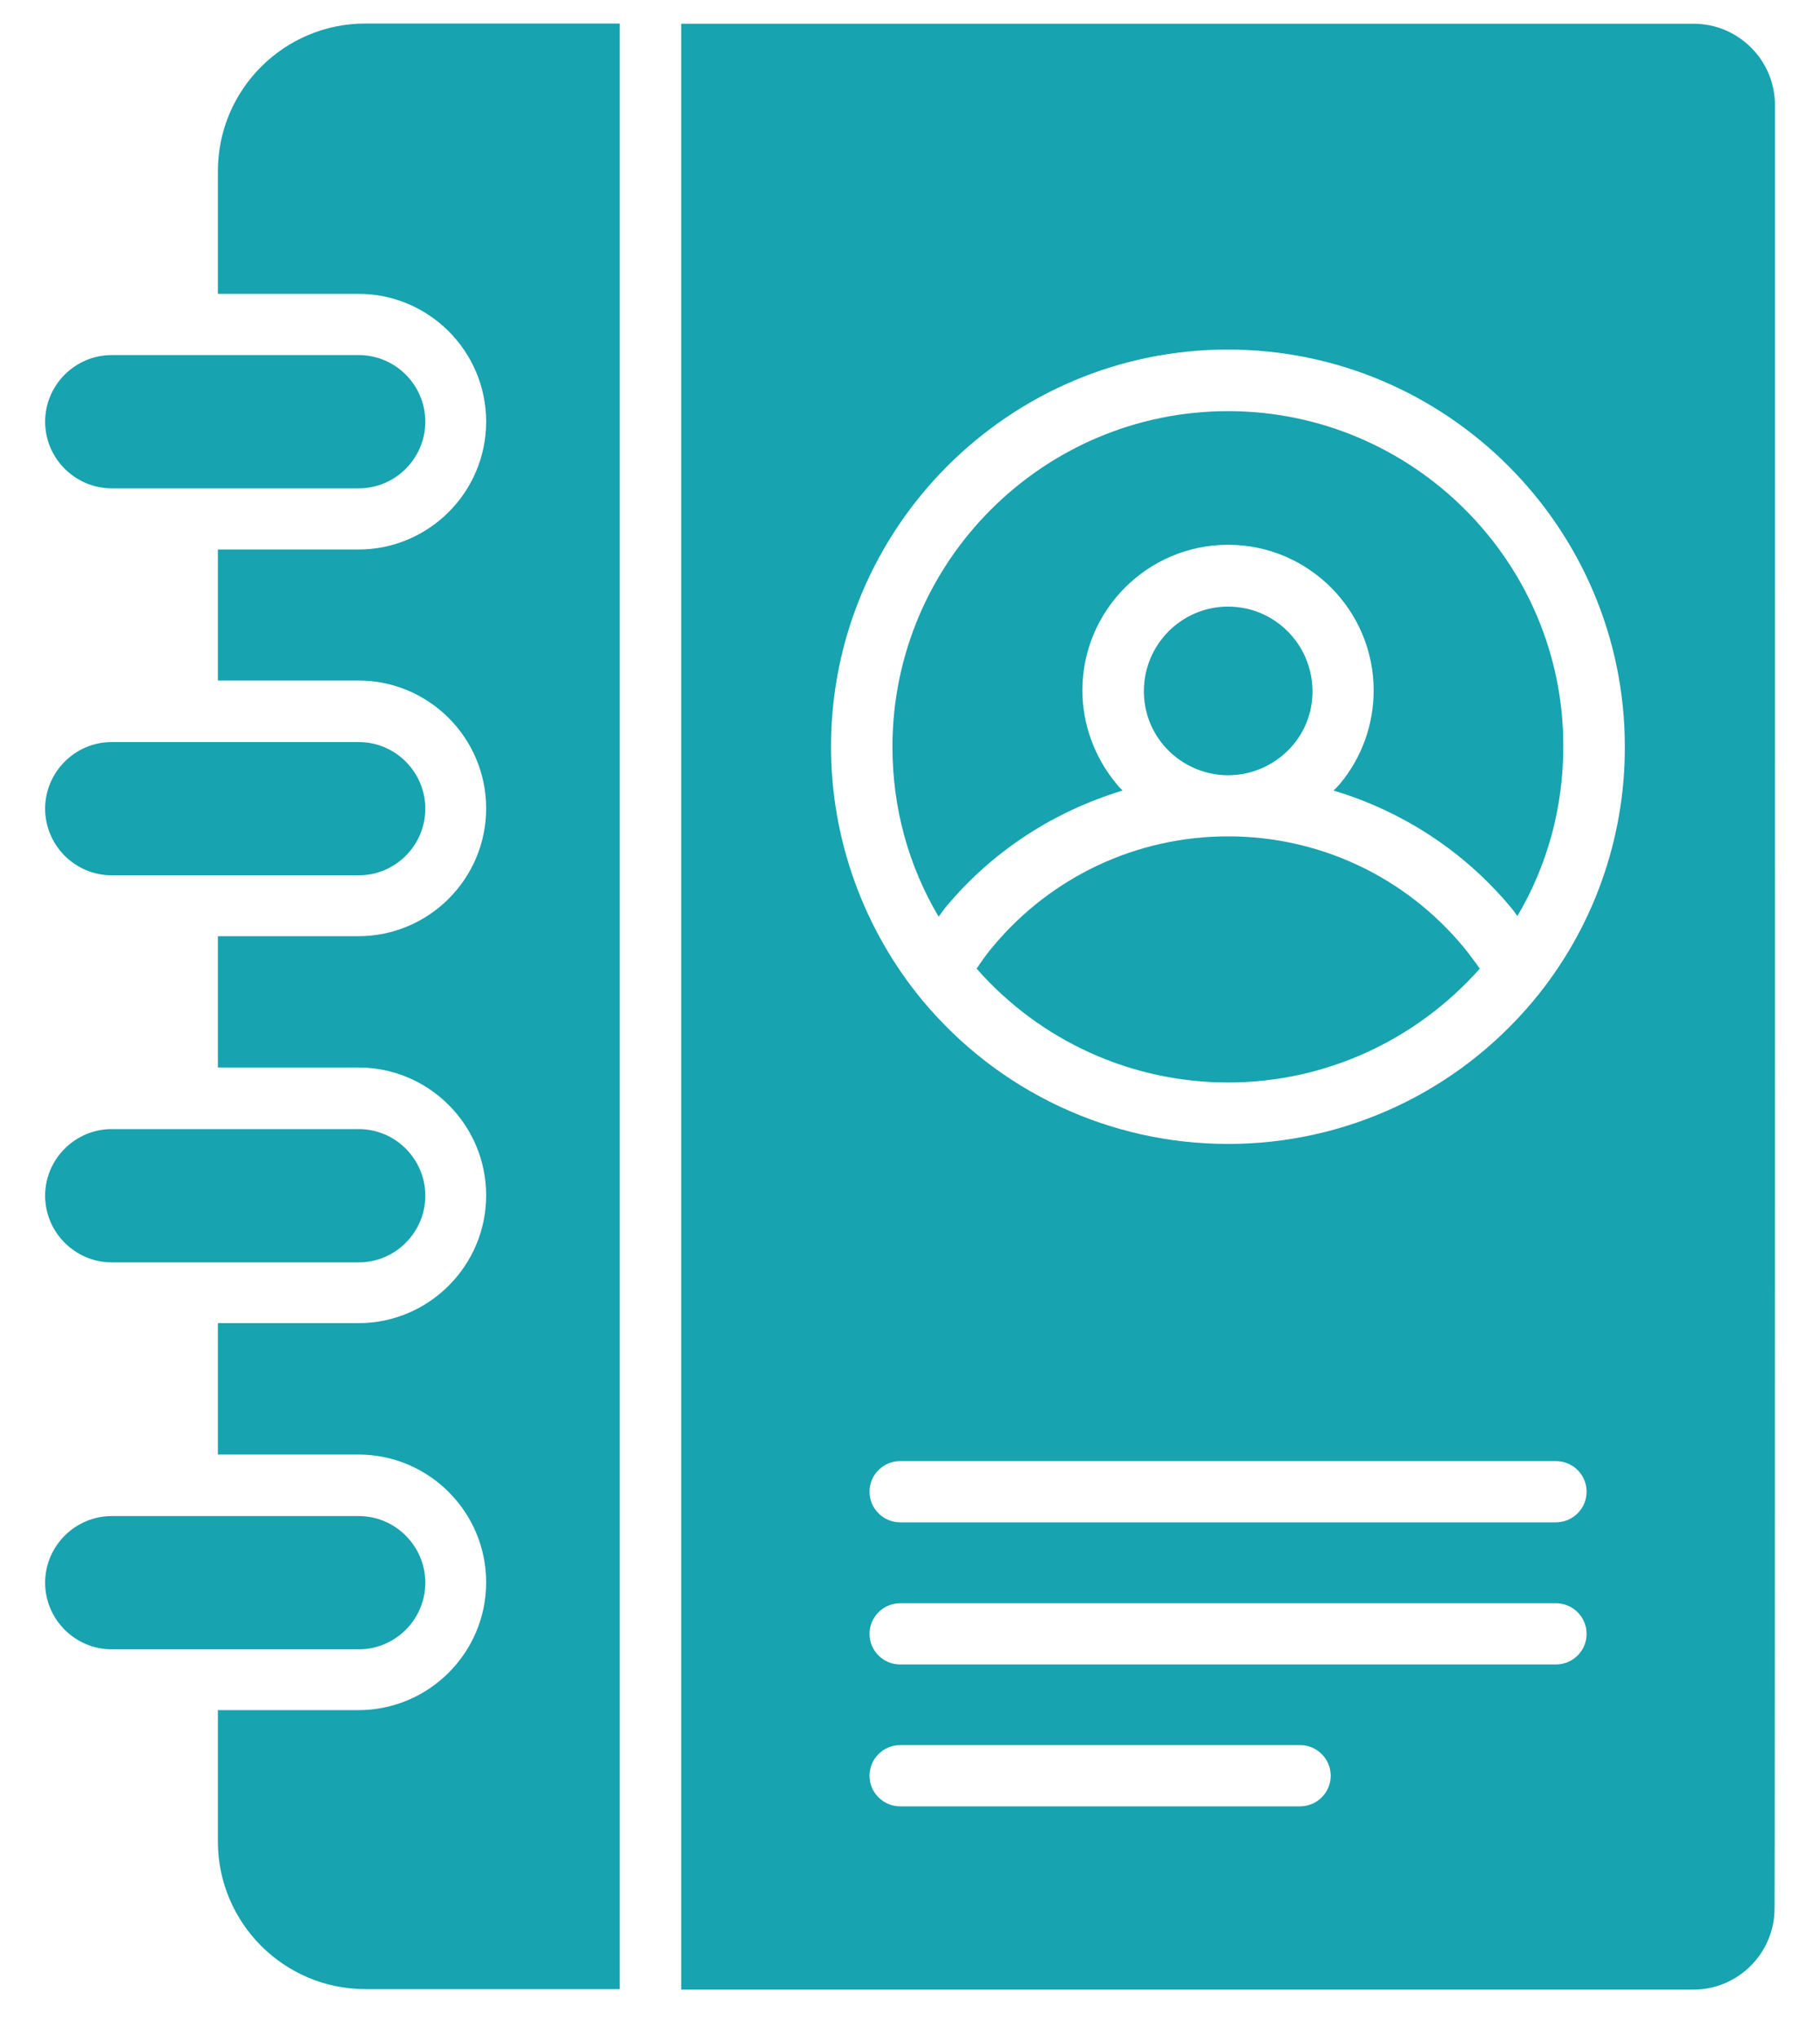 <svg width="25" height="28" viewBox="0 0 25 28" fill="none" xmlns="http://www.w3.org/2000/svg">
<path d="M8.513 0.323H5.019C3.903 0.323 2.993 1.229 2.993 2.35V4.035H4.923C5.891 4.035 6.678 4.823 6.678 5.791C6.678 6.758 5.891 7.546 4.923 7.546H2.993V9.345H4.923C5.891 9.345 6.678 10.133 6.678 11.101C6.678 12.068 5.891 12.856 4.923 12.856H2.993V14.659H4.923C5.891 14.659 6.678 15.447 6.678 16.415C6.678 17.382 5.891 18.17 4.923 18.17H2.993V19.974H4.923C5.891 19.974 6.678 20.762 6.678 21.729C6.678 22.696 5.891 23.484 4.923 23.484H2.993V25.288C2.993 26.404 3.899 27.315 5.019 27.315H8.513V0.323Z" fill="#17A3AF"/>
<path d="M4.928 22.649C5.431 22.649 5.842 22.238 5.842 21.734C5.842 21.231 5.431 20.819 4.928 20.819H1.535C1.032 20.819 0.62 21.231 0.62 21.734C0.62 22.238 1.032 22.649 1.535 22.649H4.928Z" fill="#17A3AF"/>
<path d="M20.099 13C19.298 12.037 18.121 11.485 16.869 11.485C15.617 11.485 14.439 12.037 13.638 13C13.559 13.092 13.485 13.197 13.415 13.302C14.29 14.296 15.543 14.865 16.869 14.865C18.2 14.865 19.447 14.291 20.327 13.302C20.253 13.197 20.178 13.096 20.099 13Z" fill="#17A3AF"/>
<path d="M4.928 12.02C5.431 12.02 5.842 11.609 5.842 11.105C5.842 10.602 5.431 10.19 4.928 10.19H1.535C1.032 10.19 0.62 10.602 0.62 11.105C0.62 11.609 1.032 12.02 1.535 12.02H4.928Z" fill="#17A3AF"/>
<path d="M4.928 6.706C5.431 6.706 5.842 6.294 5.842 5.791C5.842 5.287 5.431 4.876 4.928 4.876H1.535C1.032 4.876 0.62 5.287 0.62 5.791C0.62 6.294 1.032 6.706 1.535 6.706H4.928Z" fill="#17A3AF"/>
<path d="M4.928 17.335C5.431 17.335 5.842 16.923 5.842 16.42C5.842 15.916 5.431 15.505 4.928 15.505H1.535C1.032 15.505 0.62 15.916 0.62 16.42C0.62 16.923 1.032 17.335 1.535 17.335H4.928Z" fill="#17A3AF"/>
<path d="M16.869 8.33C16.23 8.33 15.713 8.851 15.713 9.49C15.713 9.766 15.805 10.02 15.98 10.23C16.199 10.492 16.528 10.646 16.869 10.646C17.215 10.646 17.539 10.492 17.762 10.23C17.937 10.02 18.029 9.766 18.029 9.49C18.025 8.847 17.508 8.33 16.869 8.33Z" fill="#17A3AF"/>
<path d="M16.869 5.646C14.33 5.646 12.259 7.713 12.259 10.256C12.259 11.092 12.478 11.889 12.894 12.589C12.925 12.545 12.955 12.502 12.99 12.458C13.634 11.683 14.483 11.14 15.42 10.856C15.389 10.825 15.358 10.794 15.332 10.759C15.035 10.4 14.868 9.945 14.868 9.481C14.868 8.378 15.766 7.481 16.869 7.481C17.972 7.481 18.869 8.378 18.869 9.481C18.869 9.95 18.707 10.4 18.41 10.759C18.383 10.794 18.348 10.825 18.318 10.856C19.254 11.136 20.104 11.683 20.747 12.453C20.782 12.493 20.813 12.537 20.843 12.58C21.259 11.876 21.474 11.083 21.474 10.247C21.478 7.717 19.408 5.646 16.869 5.646Z" fill="#17A3AF"/>
<path d="M24.381 2.187V1.442C24.381 0.825 23.877 0.326 23.265 0.326H9.357V27.322H23.26C23.877 27.322 24.376 26.819 24.376 26.206C24.381 26.201 24.381 2.187 24.381 2.187ZM17.858 24.805H12.365C12.133 24.805 11.944 24.617 11.944 24.385C11.944 24.153 12.133 23.964 12.365 23.964H17.858C18.09 23.964 18.279 24.153 18.279 24.385C18.279 24.617 18.09 24.805 17.858 24.805ZM21.373 22.857H12.365C12.133 22.857 11.944 22.669 11.944 22.437C11.944 22.205 12.133 22.016 12.365 22.016H21.373C21.605 22.016 21.794 22.205 21.794 22.437C21.794 22.669 21.605 22.857 21.373 22.857ZM21.373 20.905H12.365C12.133 20.905 11.944 20.716 11.944 20.484C11.944 20.252 12.133 20.064 12.365 20.064H21.373C21.605 20.064 21.794 20.252 21.794 20.484C21.794 20.716 21.605 20.905 21.373 20.905ZM21.063 13.743C20.021 14.991 18.493 15.709 16.869 15.709C15.245 15.709 13.717 14.991 12.675 13.743C11.861 12.762 11.415 11.524 11.415 10.254C11.415 7.247 13.862 4.8 16.865 4.8C19.872 4.8 22.319 7.247 22.319 10.254C22.323 11.528 21.877 12.767 21.063 13.743Z" fill="#17A3AF"/>
</svg>
